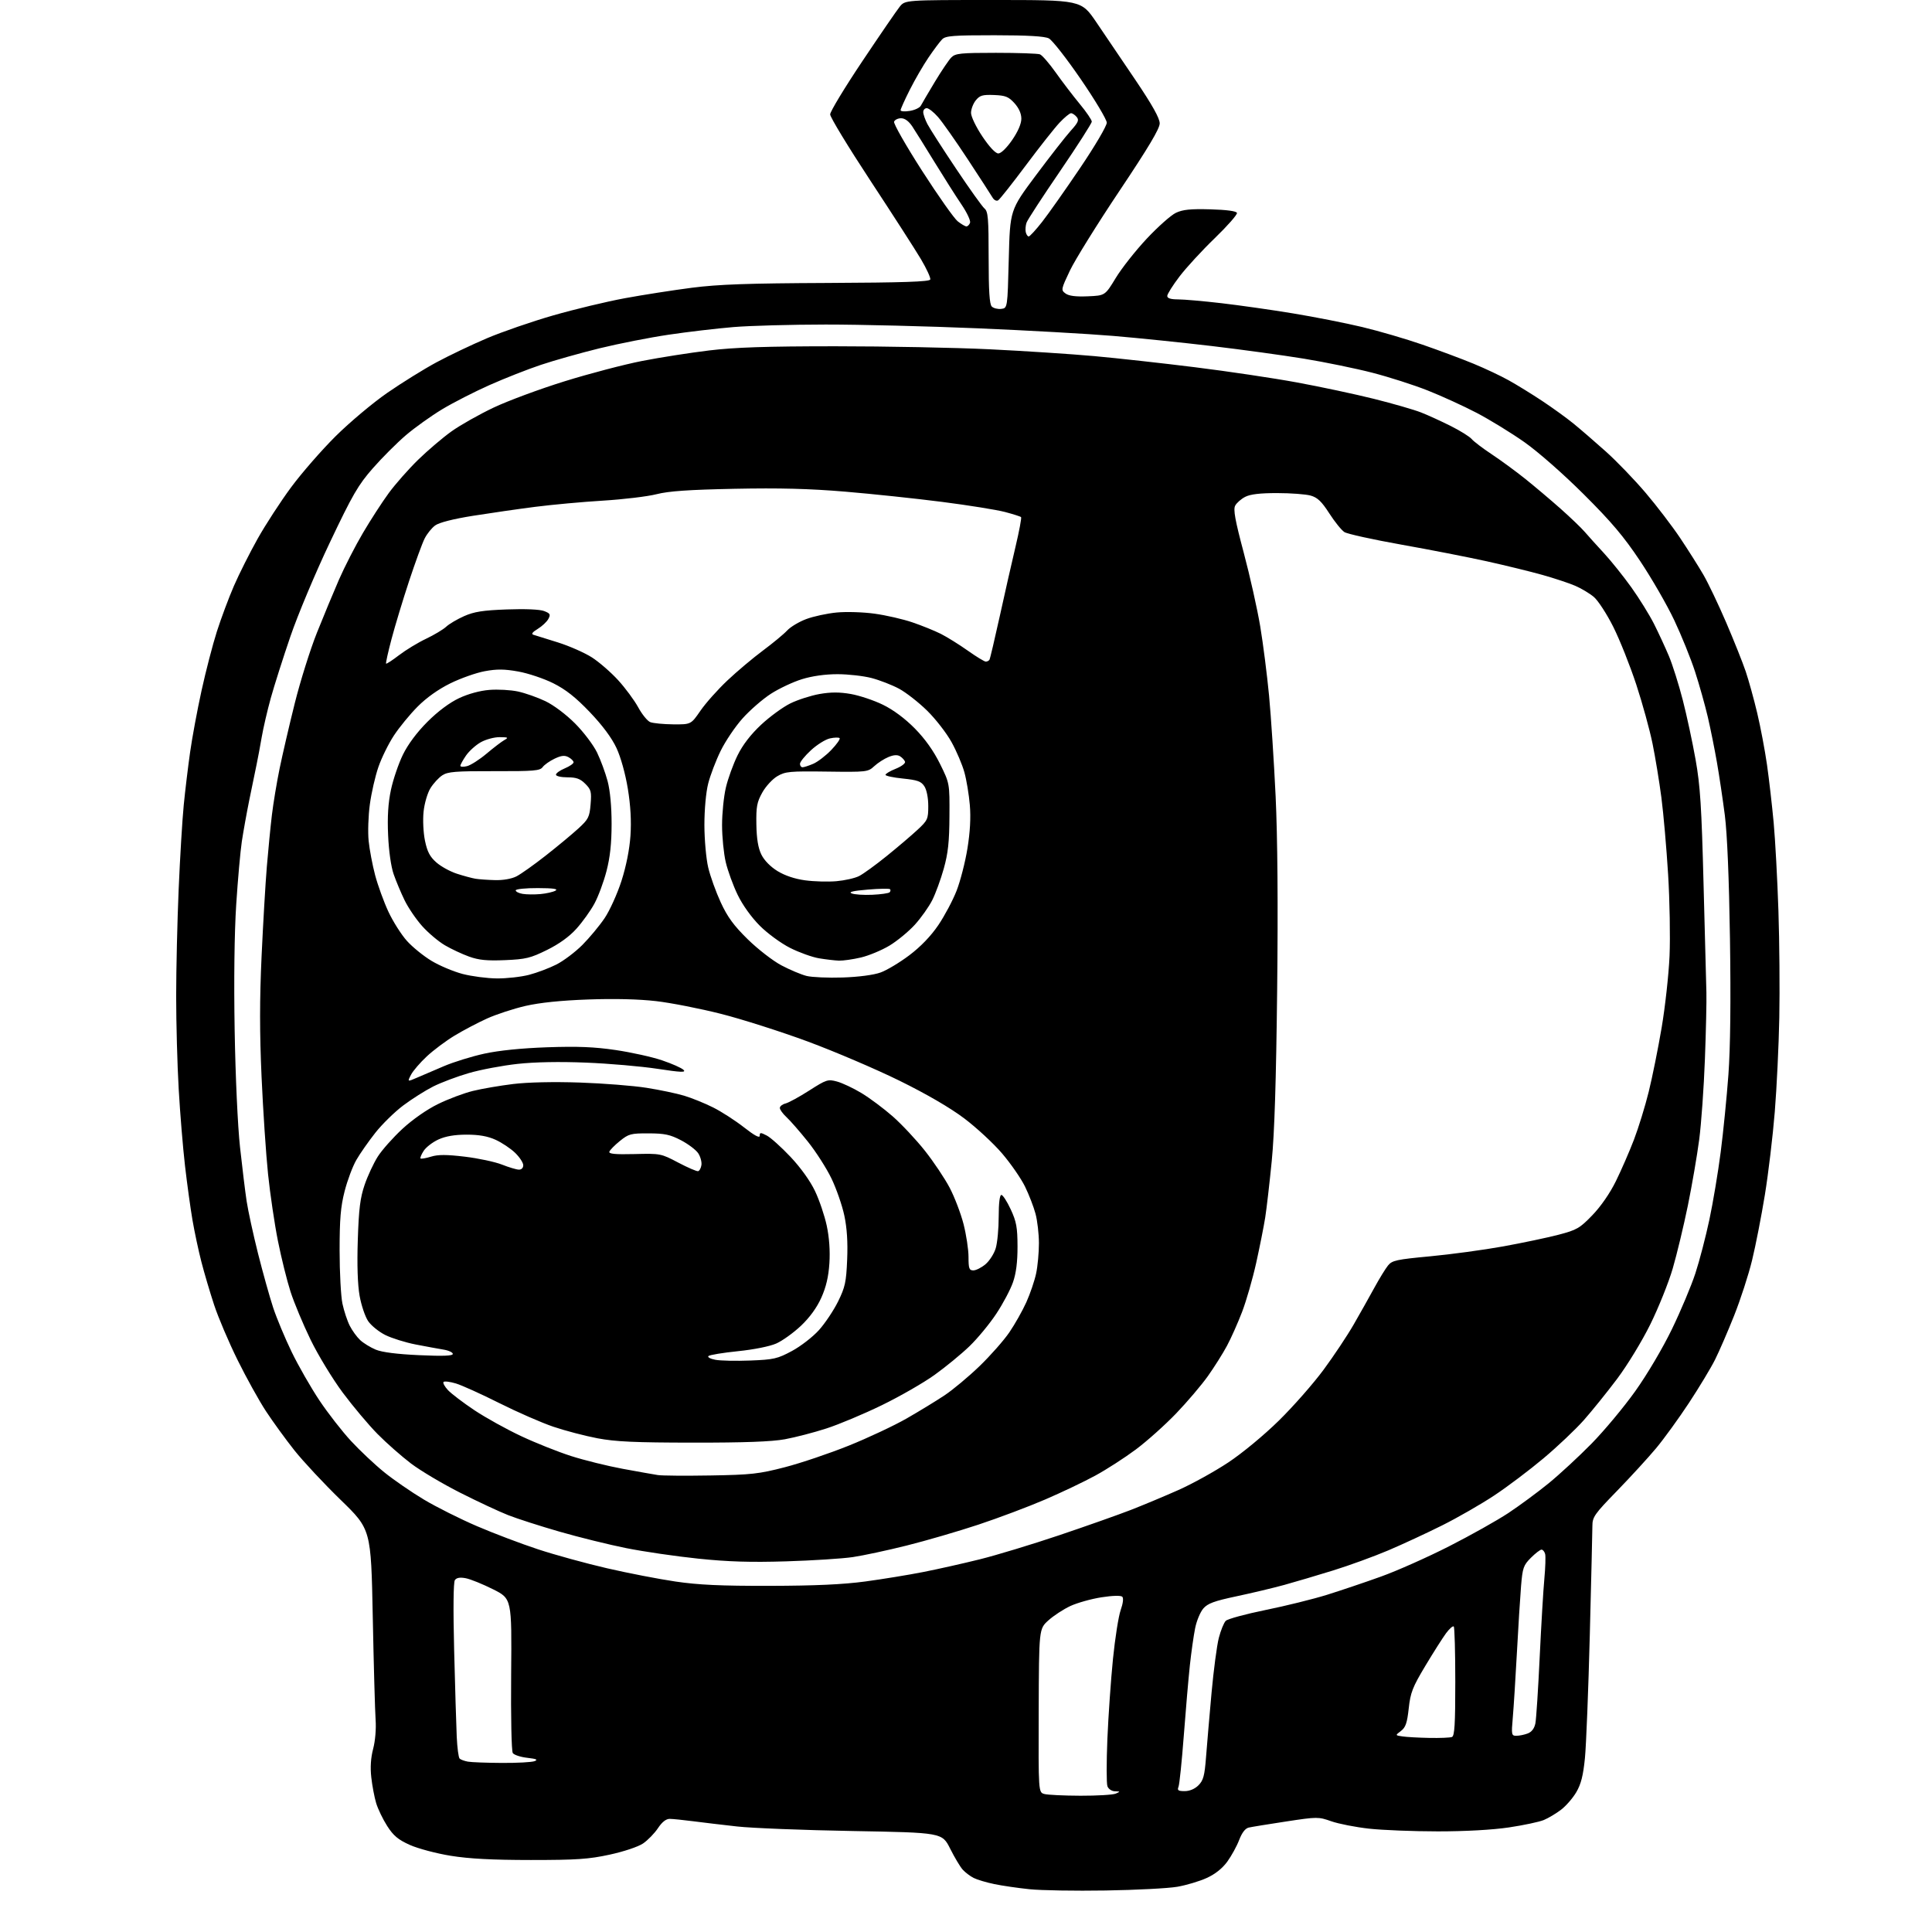 <?xml version="1.0" encoding="UTF-8" standalone="no"?>
<svg 
  version="1.1" 
  xmlns="http://www.w3.org/2000/svg" 
  xmlns:xlink="http://www.w3.org/1999/xlink" 
  xmlns:svg="http://www.w3.org/2000/svg"
  xmlns:rdf="http://www.w3.org/1999/02/22-rdf-syntax-ns#"
  xmlns:cc="http://creativecommons.org/ns#"
  xmlns:dc="http://purl.org/dc/elements/1.1/"
  viewBox="0 0 768 768"
  width="768"
  height="768"
>
<style>svg {background-color: white; }</style>"
<path stroke="none" fill="black" fill-rule="evenodd" d="M439.50,751.50C427.40,751.70 413.77,751.47 409.21,750.99C404.65,750.52 398.35,749.60 395.21,748.95C392.07,748.30 388.37,747.19 387.00,746.49C385.62,745.78 383.68,744.31 382.69,743.21C381.70,742.12 379.45,738.36 377.70,734.86C374.50,728.50 374.50,728.50 339.00,727.86C319.48,727.52 298.77,726.70 293.00,726.05C287.23,725.41 279.35,724.47 275.50,723.97C271.65,723.47 267.49,723.05 266.26,723.03C264.77,723.01 263.20,724.25 261.53,726.75C260.15,728.81 257.49,731.54 255.62,732.81C253.67,734.13 247.97,736.03 242.35,737.25C234.00,739.06 229.22,739.38 211.00,739.38C195.72,739.37 186.51,738.89 179.15,737.70C173.46,736.78 166.16,734.84 162.92,733.39C158.27,731.30 156.40,729.74 153.93,725.89C152.22,723.22 150.24,719.12 149.53,716.77C148.83,714.42 147.95,709.80 147.59,706.50C147.14,702.51 147.40,698.71 148.34,695.16C149.16,692.04 149.57,687.25 149.31,683.66C149.07,680.27 148.56,661.85 148.18,642.73C147.49,607.95 147.49,607.95 135.42,596.23C128.78,589.78 120.49,580.90 117.00,576.50C113.51,572.10 108.45,565.12 105.74,561.00C103.03,556.88 97.95,547.73 94.46,540.67C90.97,533.61 86.75,523.71 85.10,518.67C83.44,513.63 81.16,505.92 80.04,501.54C78.91,497.16 77.33,489.74 76.52,485.04C75.71,480.34 74.38,470.65 73.55,463.50C72.72,456.35 71.59,442.62 71.04,433.00C70.48,423.38 70.03,406.73 70.03,396.00C70.03,385.27 70.48,366.15 71.02,353.50C71.56,340.85 72.47,325.77 73.04,320.00C73.61,314.23 74.75,304.77 75.57,299.00C76.38,293.23 78.43,282.20 80.12,274.50C81.81,266.80 84.55,256.24 86.21,251.03C87.88,245.82 90.92,237.67 92.98,232.92C95.04,228.17 99.29,219.72 102.43,214.13C105.57,208.54 111.54,199.36 115.70,193.73C119.86,188.10 127.82,178.97 133.38,173.44C138.95,167.91 148.22,160.12 154.00,156.13C159.78,152.14 168.55,146.69 173.50,144.03C178.45,141.36 187.45,137.07 193.50,134.49C199.55,131.92 211.42,127.82 219.87,125.39C228.32,122.96 241.15,119.88 248.37,118.55C255.59,117.22 267.57,115.35 275.00,114.39C285.58,113.03 297.24,112.62 328.95,112.48C359.02,112.34 369.50,111.99 369.80,111.11C370.01,110.47 368.34,106.82 366.08,103.01C363.82,99.21 354.78,85.16 345.99,71.80C337.20,58.43 330.00,46.59 330.00,45.47C330.00,44.36 335.74,34.88 342.75,24.40C349.76,13.92 356.46,4.15 357.64,2.68C359.79,0.00 359.79,0.00 394.78,-0.00C429.78,-0.00 429.78,-0.00 435.75,8.75C439.03,13.56 446.06,23.94 451.36,31.81C458.08,41.78 461.00,47.01 461.00,49.04C461.00,51.15 456.55,58.61 445.00,75.88C436.20,89.03 427.35,103.28 425.32,107.53C421.76,115.04 421.71,115.31 423.57,116.67C424.89,117.64 427.65,117.99 432.38,117.79C439.28,117.50 439.28,117.50 443.53,110.50C445.86,106.65 451.41,99.62 455.85,94.88C460.29,90.14 465.51,85.51 467.44,84.60C470.16,83.31 473.25,82.99 481.14,83.21C487.64,83.40 491.47,83.91 491.71,84.64C491.92,85.26 487.97,89.76 482.93,94.64C477.88,99.51 471.56,106.38 468.88,109.90C466.20,113.42 464.00,116.91 464.00,117.65C464.00,118.57 465.35,119.00 468.25,119.01C470.59,119.01 478.35,119.69 485.50,120.52C492.65,121.35 505.48,123.17 514.00,124.58C522.52,125.98 534.90,128.42 541.50,130.00C548.10,131.58 558.90,134.73 565.50,137.02C572.10,139.30 581.22,142.71 585.77,144.59C590.33,146.47 596.63,149.44 599.77,151.20C602.92,152.95 608.88,156.62 613.00,159.35C617.12,162.08 622.75,166.15 625.50,168.39C628.25,170.63 634.03,175.62 638.34,179.48C642.65,183.34 649.77,190.73 654.16,195.90C658.56,201.07 664.74,209.17 667.91,213.90C671.07,218.63 675.23,225.20 677.14,228.50C679.05,231.80 683.13,240.35 686.20,247.50C689.27,254.65 692.76,263.40 693.96,266.95C695.15,270.49 697.21,277.92 698.52,283.45C699.84,288.98 701.58,298.23 702.41,304.00C703.23,309.77 704.42,320.12 705.06,327.00C705.69,333.88 706.54,349.62 706.95,362.00C707.36,374.38 707.51,393.50 707.30,404.50C707.09,415.50 706.28,432.38 705.50,442.00C704.72,451.62 702.95,466.48 701.56,475.00C700.17,483.52 697.88,495.23 696.47,501.00C695.07,506.77 691.85,516.67 689.33,523.00C686.81,529.33 683.40,537.20 681.75,540.50C680.10,543.80 675.43,551.53 671.38,557.69C667.33,563.84 661.46,571.94 658.33,575.69C655.21,579.43 648.23,587.05 642.83,592.61C633.81,601.88 633.00,603.03 633.00,606.61C632.99,608.75 632.53,628.27 631.97,650.00C631.41,671.73 630.54,693.69 630.04,698.81C629.35,705.79 628.49,709.20 626.61,712.41C625.23,714.76 622.50,717.91 620.55,719.39C618.60,720.88 615.52,722.72 613.70,723.48C611.89,724.24 605.64,725.56 599.82,726.43C593.30,727.40 582.48,728.00 571.58,728.00C561.87,728.00 549.55,727.51 544.21,726.92C538.87,726.32 532.13,725.01 529.23,723.99C524.09,722.18 523.66,722.18 511.23,724.07C504.23,725.14 497.55,726.22 496.39,726.49C495.02,726.80 493.70,728.51 492.59,731.41C491.66,733.85 489.54,737.72 487.88,740.01C485.90,742.73 483.07,744.99 479.68,746.53C476.83,747.83 471.57,749.40 468.00,750.02C464.43,750.64 451.60,751.31 439.50,751.50zM429.50,713.83C436.10,713.85 442.40,713.47 443.50,713.00C445.40,712.18 445.38,712.14 443.22,712.07C441.92,712.03 440.63,711.17 440.22,710.06C439.82,709.00 439.82,700.56 440.20,691.31C440.59,682.07 441.59,667.74 442.42,659.48C443.25,651.22 444.63,642.48 445.48,640.05C446.42,637.39 446.68,635.28 446.13,634.73C445.58,634.18 442.29,634.26 437.86,634.95C433.81,635.58 428.25,637.14 425.50,638.41C422.75,639.69 418.82,642.26 416.76,644.12C413.01,647.50 413.01,647.50 412.90,679.99C412.79,712.48 412.79,712.48 415.14,713.14C416.44,713.50 422.90,713.81 429.50,713.83zM470.94,712.00C472.90,712.00 474.97,711.13 476.41,709.68C478.35,707.74 478.85,705.90 479.42,698.43C479.80,693.52 480.78,682.08 481.60,673.00C482.43,663.92 483.73,654.06 484.50,651.09C485.27,648.11 486.51,645.06 487.26,644.31C488.02,643.55 495.13,641.62 503.07,640.00C511.01,638.39 522.00,635.67 527.50,633.96C533.00,632.24 542.67,628.98 549.00,626.70C555.33,624.43 567.48,619.02 576.00,614.69C584.52,610.36 595.16,604.39 599.63,601.43C604.10,598.46 611.30,593.15 615.63,589.62C619.96,586.08 627.63,578.99 632.68,573.85C637.72,568.71 645.54,559.33 650.05,553.00C654.77,546.38 660.95,535.92 664.62,528.35C668.12,521.12 672.32,511.14 673.94,506.17C675.57,501.20 678.07,491.59 679.51,484.82C680.95,478.04 682.97,465.98 684.00,458.00C685.03,450.02 686.41,436.17 687.07,427.22C687.85,416.49 688.06,398.08 687.69,373.22C687.32,349.02 686.59,331.38 685.64,324.00C684.82,317.68 683.42,308.25 682.51,303.06C681.61,297.87 679.98,289.77 678.89,285.06C677.79,280.35 675.51,272.23 673.81,267.00C672.11,261.77 668.38,252.55 665.52,246.50C662.66,240.45 656.56,229.88 651.97,223.00C645.47,213.25 640.53,207.41 629.56,196.49C621.47,188.42 611.47,179.64 606.00,175.78C600.77,172.10 592.23,166.86 587.00,164.12C581.77,161.39 573.00,157.38 567.50,155.21C562.00,153.03 552.10,149.86 545.50,148.16C538.90,146.46 526.67,143.95 518.33,142.58C509.99,141.22 493.57,138.96 481.83,137.57C470.10,136.18 452.40,134.36 442.50,133.53C432.60,132.70 408.38,131.34 388.69,130.51C368.99,129.68 341.77,129.00 328.19,129.01C314.61,129.02 298.10,129.47 291.50,130.02C284.90,130.57 273.34,131.93 265.81,133.05C258.28,134.16 245.91,136.60 238.31,138.46C230.71,140.33 220.22,143.29 215.00,145.04C209.78,146.78 200.59,150.40 194.59,153.07C188.59,155.74 180.10,160.08 175.74,162.71C171.38,165.34 164.90,169.97 161.35,173.00C157.81,176.03 151.89,181.94 148.20,186.15C142.37,192.80 140.15,196.64 131.12,215.65C125.40,227.68 118.35,244.47 115.44,253.00C112.52,261.52 109.01,272.55 107.64,277.50C106.27,282.45 104.65,289.43 104.04,293.00C103.43,296.57 102.50,301.52 101.98,304.00C101.45,306.48 100.15,312.77 99.10,318.00C98.04,323.23 96.71,330.65 96.13,334.50C95.55,338.35 94.54,349.62 93.90,359.54C93.17,370.73 92.94,389.70 93.28,409.54C93.59,427.88 94.50,447.68 95.41,456.00C96.28,463.98 97.46,473.64 98.04,477.48C98.62,481.31 100.66,490.68 102.57,498.29C104.49,505.91 107.20,515.59 108.59,519.82C109.99,524.04 113.31,532.00 115.98,537.50C118.65,543.00 123.61,551.64 126.99,556.71C130.38,561.78 136.02,569.02 139.53,572.81C143.04,576.60 148.96,582.18 152.70,585.21C156.44,588.24 163.55,593.14 168.50,596.10C173.45,599.06 182.93,603.81 189.57,606.66C196.20,609.51 207.14,613.66 213.86,615.87C220.59,618.09 232.94,621.48 241.30,623.41C249.66,625.34 261.90,627.71 268.50,628.68C277.64,630.03 286.58,630.44 306.00,630.40C324.07,630.36 335.14,629.85 344.00,628.66C350.88,627.73 361.23,626.04 367.00,624.90C372.77,623.77 382.90,621.49 389.50,619.85C396.10,618.21 410.27,613.91 421.00,610.30C431.73,606.68 444.55,602.15 449.50,600.23C454.45,598.30 463.00,594.73 468.50,592.28C474.00,589.83 482.89,584.91 488.26,581.35C493.86,577.63 502.43,570.54 508.39,564.69C514.09,559.09 522.08,550.00 526.14,544.50C530.20,539.00 535.59,530.90 538.12,526.50C540.65,522.10 544.34,515.54 546.32,511.91C548.30,508.29 550.74,504.31 551.75,503.06C553.39,501.03 555.11,500.66 568.54,499.40C576.77,498.63 589.80,496.86 597.50,495.47C605.20,494.07 615.10,491.99 619.50,490.84C626.83,488.92 627.96,488.27 633.00,483.05C636.36,479.57 640.00,474.30 642.34,469.53C644.46,465.23 647.68,457.84 649.50,453.10C651.31,448.37 653.97,439.77 655.39,434.00C656.82,428.23 659.13,416.75 660.53,408.50C661.93,400.25 663.34,387.43 663.67,380.00C663.99,372.57 663.74,357.97 663.10,347.55C662.46,337.13 661.26,323.41 660.43,317.05C659.60,310.70 658.02,301.05 656.91,295.61C655.81,290.18 652.90,279.60 650.44,272.11C647.98,264.63 643.87,254.31 641.30,249.18C638.73,244.06 635.25,238.71 633.57,237.29C631.89,235.88 628.54,233.87 626.12,232.84C623.70,231.80 617.85,229.86 613.11,228.53C608.38,227.20 598.42,224.77 591.00,223.12C583.58,221.48 568.27,218.49 557.00,216.49C545.73,214.48 535.56,212.24 534.42,211.51C533.27,210.77 530.57,207.43 528.42,204.08C525.36,199.33 523.73,197.77 521.00,197.00C519.08,196.46 513.09,196.01 507.70,196.01C500.91,196.00 497.00,196.46 494.98,197.51C493.37,198.34 491.58,199.91 491.01,200.99C490.19,202.52 490.95,206.73 494.41,219.73C496.87,228.95 499.81,242.12 500.96,249.00C502.11,255.88 503.68,268.25 504.47,276.50C505.25,284.75 506.42,302.75 507.08,316.50C507.85,332.84 508.07,359.52 507.69,393.50C507.29,429.47 506.63,450.43 505.54,461.49C504.67,470.29 503.50,480.42 502.94,483.99C502.37,487.57 500.76,495.68 499.36,502.00C497.96,508.32 495.43,517.10 493.75,521.50C492.06,525.90 489.36,531.98 487.73,535.00C486.11,538.02 482.71,543.42 480.17,547.00C477.63,550.58 471.94,557.27 467.53,561.87C463.11,566.47 455.90,572.92 451.50,576.20C447.10,579.48 439.89,584.13 435.48,586.53C431.08,588.94 422.08,593.23 415.48,596.07C408.89,598.91 396.96,603.40 388.98,606.05C380.99,608.70 368.16,612.44 360.48,614.36C352.79,616.29 343.12,618.36 339.00,618.97C334.88,619.58 322.95,620.34 312.50,620.66C298.34,621.09 289.42,620.82 277.50,619.58C268.70,618.67 255.88,616.79 249.00,615.42C242.12,614.04 230.20,611.10 222.50,608.88C214.80,606.66 205.57,603.70 202.00,602.29C198.43,600.89 189.83,596.87 182.91,593.37C175.98,589.87 167.21,584.66 163.41,581.79C159.62,578.91 153.61,573.62 150.07,570.03C146.53,566.44 140.31,559.04 136.25,553.60C132.20,548.15 126.45,538.70 123.48,532.60C120.51,526.49 116.92,517.90 115.50,513.50C114.08,509.10 111.82,500.01 110.48,493.29C109.14,486.57 107.38,474.65 106.56,466.79C105.74,458.93 104.58,441.55 103.98,428.17C103.19,410.61 103.19,397.24 103.98,380.17C104.58,367.15 105.52,351.10 106.07,344.50C106.62,337.90 107.52,328.68 108.08,324.00C108.64,319.32 110.02,311.00 111.15,305.50C112.28,300.00 114.99,288.30 117.19,279.50C119.39,270.70 123.35,258.10 125.99,251.50C128.63,244.90 132.58,235.39 134.77,230.36C136.97,225.33 141.24,217.00 144.27,211.86C147.30,206.71 151.92,199.57 154.54,196.00C157.16,192.43 162.43,186.45 166.25,182.73C170.07,179.01 176.03,173.94 179.49,171.47C182.95,169.00 190.44,164.77 196.14,162.06C201.84,159.35 214.57,154.63 224.44,151.57C234.30,148.50 248.20,144.86 255.33,143.47C262.45,142.08 274.41,140.21 281.89,139.31C292.17,138.07 304.44,137.66 332.00,137.65C352.07,137.65 379.75,138.18 393.50,138.85C407.25,139.52 425.93,140.74 435.00,141.56C444.07,142.38 462.11,144.37 475.07,145.99C488.04,147.60 506.26,150.31 515.57,152.03C524.88,153.74 538.67,156.68 546.20,158.56C553.74,160.45 562.17,162.88 564.93,163.97C567.70,165.06 573.03,167.50 576.79,169.39C580.54,171.28 584.26,173.60 585.04,174.55C585.82,175.49 589.40,178.21 592.98,180.58C596.57,182.96 602.57,187.36 606.32,190.36C610.06,193.36 616.35,198.67 620.29,202.16C624.22,205.65 628.58,209.82 629.97,211.44C631.36,213.06 634.81,216.88 637.64,219.94C640.46,223.00 645.35,229.10 648.50,233.50C651.64,237.90 655.69,244.43 657.49,248.00C659.29,251.57 661.96,257.33 663.41,260.78C664.86,264.23 667.35,272.11 668.93,278.28C670.52,284.45 672.81,295.12 674.03,302.00C675.88,312.41 676.40,320.68 677.19,351.50C677.71,371.85 678.22,391.20 678.32,394.50C678.42,397.80 678.16,409.73 677.73,421.00C677.31,432.27 676.29,446.68 675.46,453.00C674.63,459.32 672.60,471.13 670.95,479.23C669.29,487.32 666.59,498.57 664.94,504.23C663.29,509.88 659.26,519.90 656.00,526.50C652.70,533.18 646.84,542.79 642.78,548.18C638.78,553.50 632.85,560.84 629.62,564.50C626.39,568.15 619.19,574.98 613.62,579.66C608.05,584.34 599.23,591.00 594.00,594.46C588.77,597.92 579.51,603.25 573.41,606.30C567.32,609.35 557.64,613.84 551.91,616.28C546.19,618.71 536.33,622.30 530.00,624.26C523.67,626.22 514.94,628.81 510.59,630.01C506.23,631.21 497.68,633.25 491.59,634.54C482.67,636.43 480.08,637.38 478.33,639.41C477.13,640.80 475.67,644.31 475.09,647.21C474.50,650.12 473.55,656.77 472.99,662.00C472.43,667.23 471.34,679.83 470.57,690.00C469.80,700.17 468.86,709.29 468.48,710.25C467.91,711.69 468.34,712.00 470.94,712.00zM199.50,700.79C205.55,700.83 211.39,700.51 212.48,700.09C213.98,699.50 213.27,699.18 209.61,698.76C206.94,698.46 204.34,697.61 203.84,696.86C203.32,696.09 203.04,682.43 203.19,665.50C203.45,635.50 203.45,635.50 195.97,631.75C191.86,629.69 186.99,627.72 185.14,627.37C182.82,626.93 181.48,627.17 180.82,628.12C180.23,628.98 180.12,639.56 180.53,656.00C180.90,670.58 181.36,686.06 181.56,690.41C181.76,694.76 182.27,698.66 182.71,699.07C183.14,699.49 184.62,700.03 186.00,700.28C187.38,700.53 193.45,700.76 199.50,700.79zM568.17,690.85C572.39,690.93 576.44,690.77 577.17,690.48C578.22,690.08 578.50,685.46 578.50,668.57C578.50,656.80 578.23,646.90 577.89,646.56C577.55,646.22 576.18,647.42 574.84,649.22C573.51,651.03 569.79,656.87 566.59,662.21C561.50,670.71 560.68,672.81 559.99,679.13C559.35,684.95 558.75,686.68 556.89,688.09C554.58,689.83 554.58,689.83 557.54,690.26C559.17,690.50 563.95,690.77 568.17,690.85zM602.80,690.00C603.94,690.00 605.96,689.59 607.29,689.08C608.88,688.47 609.93,687.09 610.34,685.06C610.68,683.35 611.45,671.50 612.05,658.73C612.66,645.95 613.49,631.90 613.91,627.50C614.32,623.10 614.46,618.71 614.22,617.75C613.97,616.79 613.32,616.00 612.78,616.00C612.24,616.00 610.34,617.46 608.55,619.25C605.60,622.21 605.24,623.22 604.64,630.50C604.28,634.90 603.53,646.83 602.99,657.00C602.44,667.17 601.71,678.76 601.36,682.75C600.76,689.62 600.83,690.00 602.80,690.00zM282.50,586.52C298.64,586.25 301.69,585.91 312.00,583.24C318.32,581.60 329.76,577.74 337.41,574.66C345.06,571.58 355.41,566.72 360.41,563.86C365.41,560.99 372.20,556.85 375.50,554.65C378.80,552.45 385.04,547.24 389.36,543.08C393.68,538.91 399.02,532.86 401.22,529.64C403.43,526.41 406.47,521.01 407.99,517.64C409.51,514.26 411.26,509.12 411.88,506.20C412.50,503.29 412.99,497.89 412.99,494.20C412.98,490.52 412.38,485.25 411.64,482.50C410.91,479.75 409.02,474.87 407.45,471.66C405.88,468.45 401.79,462.55 398.37,458.54C394.95,454.53 388.18,448.26 383.33,444.60C377.67,440.33 368.39,434.93 357.50,429.57C348.15,424.97 331.78,417.98 321.13,414.03C310.47,410.09 294.95,405.14 286.63,403.03C278.31,400.92 266.68,398.64 260.79,397.96C253.95,397.17 244.18,396.93 233.79,397.31C223.04,397.69 214.57,398.57 208.89,399.87C204.16,400.96 197.27,403.22 193.58,404.89C189.89,406.56 184.09,409.62 180.69,411.68C177.28,413.74 172.32,417.45 169.66,419.93C167.00,422.41 164.17,425.70 163.37,427.25C161.92,430.06 161.92,430.06 165.71,428.42C167.79,427.52 172.65,425.44 176.50,423.80C180.35,422.16 187.55,419.93 192.50,418.85C198.26,417.59 207.25,416.67 217.50,416.31C229.64,415.89 236.22,416.15 244.76,417.41C250.95,418.33 259.25,420.16 263.18,421.50C267.12,422.83 270.96,424.53 271.71,425.29C272.81,426.38 270.77,426.30 261.29,424.86C254.81,423.88 242.07,422.77 233.00,422.41C222.46,421.98 212.60,422.16 205.70,422.92C199.75,423.57 191.07,425.20 186.40,426.56C181.73,427.91 175.34,430.32 172.20,431.90C169.06,433.49 163.70,436.88 160.29,439.44C156.88,442.00 151.89,446.89 149.20,450.30C146.51,453.71 143.11,458.56 141.66,461.09C140.20,463.61 138.10,469.19 137.00,473.50C135.41,479.70 135.00,484.59 135.00,497.11C135.00,505.80 135.51,515.29 136.12,518.20C136.74,521.12 138.05,525.08 139.03,527.00C140.00,528.92 141.87,531.49 143.17,532.70C144.46,533.91 147.25,535.62 149.35,536.50C151.85,537.54 157.80,538.30 166.58,538.70C176.10,539.13 180.00,538.99 180.00,538.20C180.00,537.59 178.31,536.81 176.25,536.48C174.19,536.14 169.20,535.22 165.17,534.44C161.13,533.65 155.73,531.96 153.17,530.69C150.60,529.41 147.53,526.92 146.34,525.16C145.15,523.40 143.62,518.88 142.95,515.11C142.16,510.67 141.90,502.82 142.23,492.88C142.63,480.57 143.17,476.20 144.94,471.00C146.16,467.43 148.52,462.36 150.19,459.74C151.85,457.13 156.25,452.18 159.97,448.74C163.98,445.03 169.70,441.03 174.11,438.88C178.17,436.88 184.43,434.53 188.00,433.66C191.57,432.78 198.78,431.55 204.00,430.91C209.87,430.20 220.00,429.98 230.50,430.33C239.85,430.65 251.78,431.59 257.00,432.42C262.23,433.24 268.98,434.66 272.00,435.57C275.02,436.48 280.20,438.58 283.50,440.24C286.80,441.89 292.31,445.45 295.75,448.14C299.93,451.42 302.00,452.52 302.00,451.49C302.00,450.12 302.32,450.11 304.81,451.40C306.36,452.20 310.59,456.01 314.23,459.86C318.25,464.12 322.06,469.43 323.97,473.44C325.70,477.06 327.80,483.28 328.65,487.26C329.64,491.91 330.02,497.24 329.70,502.15C329.35,507.51 328.39,511.62 326.48,515.87C324.71,519.82 321.87,523.72 318.38,527.03C315.42,529.82 311.02,532.99 308.59,534.06C306.03,535.20 299.65,536.48 293.34,537.12C287.38,537.73 282.10,538.60 281.62,539.05C281.14,539.49 282.38,540.17 284.38,540.54C286.38,540.92 292.63,541.05 298.26,540.83C307.60,540.47 309.06,540.13 314.81,537.04C318.28,535.18 323.11,531.44 325.54,528.74C327.97,526.04 331.39,520.92 333.15,517.36C335.95,511.67 336.39,509.64 336.76,500.69C337.05,493.79 336.69,488.14 335.63,483.19C334.78,479.17 332.48,472.55 330.53,468.49C328.57,464.42 324.34,457.81 321.13,453.80C317.91,449.78 314.09,445.41 312.64,444.08C311.19,442.74 310.00,441.10 310.00,440.43C310.00,439.76 311.02,438.96 312.26,438.65C313.50,438.34 317.75,436.02 321.70,433.49C328.49,429.15 329.09,428.95 332.71,429.92C334.82,430.49 339.20,432.55 342.45,434.51C345.70,436.47 351.29,440.64 354.87,443.78C358.45,446.93 364.21,453.08 367.67,457.45C371.13,461.82 375.56,468.44 377.51,472.15C379.46,475.86 381.94,482.37 383.03,486.61C384.11,490.85 385.00,496.72 385.00,499.66C385.00,504.26 385.27,505.00 386.92,505.00C387.98,505.00 390.15,503.90 391.75,502.56C393.34,501.22 395.18,498.35 395.82,496.19C396.47,494.03 397.00,488.38 397.00,483.63C397.00,478.24 397.40,475.00 398.06,475.00C398.64,475.00 400.31,477.59 401.78,480.75C404.04,485.62 404.46,487.88 404.48,495.50C404.49,501.69 403.93,506.14 402.67,509.74C401.67,512.62 398.69,518.25 396.04,522.24C393.40,526.23 388.60,532.05 385.37,535.16C382.14,538.27 375.90,543.40 371.50,546.55C367.10,549.71 357.65,555.13 350.50,558.61C343.35,562.09 333.45,566.24 328.50,567.84C323.55,569.45 316.12,571.37 312.00,572.13C306.73,573.09 295.87,573.49 275.50,573.47C252.32,573.45 244.68,573.10 237.45,571.73C232.47,570.78 224.60,568.72 219.95,567.14C215.30,565.57 205.64,561.34 198.48,557.75C191.33,554.16 183.56,550.65 181.23,549.95C178.90,549.25 176.69,548.98 176.32,549.34C175.96,549.71 176.75,551.17 178.08,552.60C179.41,554.02 184.15,557.62 188.61,560.60C193.08,563.57 201.43,568.20 207.18,570.89C212.92,573.59 221.87,577.15 227.06,578.81C232.25,580.47 241.45,582.75 247.50,583.87C253.55,584.98 259.85,586.11 261.50,586.36C263.15,586.62 272.60,586.69 282.50,586.52zM277.50,465.56C278.05,465.44 278.65,464.34 278.83,463.11C279.01,461.89 278.44,459.79 277.56,458.45C276.68,457.11 273.61,454.79 270.73,453.28C266.38,451.01 264.21,450.55 257.84,450.53C250.77,450.50 249.90,450.74 246.41,453.56C244.33,455.24 242.45,457.16 242.23,457.81C241.93,458.70 244.51,458.95 252.25,458.76C262.53,458.50 262.78,458.55 269.59,462.14C273.39,464.14 276.95,465.68 277.50,465.56zM206.25,464.95C207.29,464.98 208.00,464.27 208.00,463.20C208.00,462.20 206.54,459.98 204.75,458.25C202.96,456.53 199.47,454.20 197.00,453.08C193.85,451.65 190.40,451.04 185.50,451.04C180.77,451.04 177.15,451.66 174.33,452.94C172.03,453.98 169.38,456.01 168.44,457.45C167.50,458.89 166.93,460.26 167.17,460.50C167.41,460.74 169.28,460.42 171.34,459.79C174.15,458.92 177.47,458.93 184.79,459.80C190.13,460.44 196.75,461.85 199.50,462.93C202.25,464.02 205.29,464.93 206.25,464.95zM197.54,388.94C201.41,388.97 207.16,388.33 210.31,387.51C213.46,386.69 218.35,384.84 221.18,383.41C224.02,381.97 228.65,378.48 231.48,375.65C234.30,372.82 238.29,368.02 240.33,365.00C242.37,361.98 245.39,355.31 247.04,350.19C248.93,344.29 250.24,337.70 250.62,332.19C251.01,326.31 250.67,320.27 249.57,313.50C248.59,307.55 246.77,301.01 245.06,297.34C243.18,293.31 239.51,288.37 234.47,283.09C228.84,277.20 224.90,274.09 219.95,271.61C216.21,269.74 209.94,267.64 206.03,266.94C200.51,265.95 197.52,265.92 192.71,266.81C189.29,267.44 183.12,269.62 179.00,271.65C174.21,274.01 169.50,277.37 165.97,280.93C162.93,283.99 158.70,289.15 156.57,292.40C154.44,295.64 151.67,301.27 150.42,304.90C149.16,308.53 147.63,315.22 147.02,319.76C146.40,324.30 146.19,330.82 146.54,334.26C146.88,337.69 148.05,343.83 149.12,347.90C150.20,351.96 152.57,358.49 154.39,362.40C156.21,366.30 159.52,371.52 161.74,374.00C163.96,376.48 168.38,380.06 171.56,381.97C174.74,383.89 180.30,386.22 183.92,387.17C187.54,388.11 193.67,388.91 197.54,388.94zM335.00,388.57C341.31,388.36 347.30,387.57 350.02,386.59C352.51,385.70 357.66,382.61 361.47,379.73C365.96,376.35 370.03,372.12 372.99,367.76C375.50,364.05 378.78,357.88 380.27,354.05C381.76,350.22 383.70,342.68 384.57,337.29C385.63,330.79 385.95,324.98 385.52,320.00C385.17,315.88 384.20,310.02 383.36,307.00C382.53,303.98 380.23,298.57 378.25,295.00C376.28,291.43 371.92,285.80 368.55,282.50C365.19,279.20 360.17,275.28 357.40,273.78C354.62,272.29 349.70,270.38 346.47,269.53C343.23,268.69 337.12,268.00 332.90,268.00C328.05,268.00 322.83,268.73 318.78,269.99C315.25,271.08 309.68,273.70 306.41,275.81C303.14,277.92 298.09,282.32 295.18,285.58C292.26,288.83 288.34,294.65 286.46,298.50C284.57,302.35 282.35,308.18 281.52,311.46C280.63,314.95 280.01,321.78 280.01,327.96C280.02,333.76 280.70,341.35 281.52,344.83C282.34,348.31 284.59,354.56 286.51,358.72C289.19,364.53 291.68,367.93 297.25,373.39C301.24,377.30 307.25,381.96 310.62,383.74C313.98,385.52 318.48,387.41 320.62,387.95C322.75,388.48 329.23,388.76 335.00,388.57zM200.78,381.67C193.61,381.97 190.36,381.66 186.49,380.27C183.73,379.28 179.39,377.25 176.85,375.76C174.31,374.27 170.26,370.86 167.86,368.18C165.45,365.51 162.30,360.88 160.85,357.91C159.40,354.93 157.43,350.25 156.48,347.50C155.44,344.53 154.55,338.25 154.28,332.00C153.95,324.66 154.29,319.24 155.40,314.00C156.27,309.88 158.42,303.57 160.16,300.00C162.19,295.86 165.73,291.11 169.92,286.92C174.06,282.78 178.71,279.31 182.47,277.54C186.12,275.82 190.80,274.54 194.54,274.25C197.89,273.98 203.00,274.26 205.89,274.88C208.78,275.50 213.70,277.24 216.82,278.73C220.10,280.30 225.08,284.05 228.61,287.60C231.97,290.97 235.90,296.16 237.33,299.12C238.77,302.08 240.65,307.20 241.53,310.50C242.53,314.26 243.12,320.61 243.12,327.50C243.11,335.31 242.52,340.77 241.08,346.32C239.96,350.63 237.80,356.44 236.27,359.24C234.75,362.05 231.55,366.50 229.17,369.15C226.35,372.30 222.28,375.24 217.45,377.62C210.89,380.86 209.01,381.32 200.78,381.67zM333.50,381.87C331.85,381.81 328.28,381.39 325.57,380.94C322.85,380.48 317.69,378.63 314.08,376.81C310.44,374.97 305.08,371.05 302.02,367.98C298.70,364.66 295.20,359.78 293.24,355.73C291.44,352.02 289.31,346.18 288.50,342.74C287.69,339.31 287.03,332.68 287.03,328.00C287.03,323.32 287.71,316.60 288.55,313.05C289.38,309.51 291.47,303.76 293.18,300.28C295.24,296.09 298.42,291.96 302.56,288.09C306.01,284.87 311.24,281.05 314.20,279.60C317.15,278.16 322.37,276.48 325.78,275.88C330.29,275.09 333.72,275.09 338.25,275.88C341.69,276.49 347.43,278.41 351.00,280.16C355.12,282.17 359.75,285.62 363.65,289.57C367.72,293.71 371.09,298.44 373.65,303.61C377.50,311.40 377.50,311.40 377.42,324.45C377.37,334.65 376.87,339.20 375.16,345.31C373.96,349.60 371.89,355.25 370.57,357.85C369.25,360.46 366.16,364.82 363.70,367.55C361.23,370.27 356.68,374.02 353.59,375.89C350.49,377.75 345.37,379.88 342.23,380.62C339.08,381.36 335.15,381.92 333.50,381.87zM214.82,355.41C217.20,355.19 219.90,354.58 220.82,354.04C222.01,353.35 219.94,353.05 213.75,353.03C208.94,353.01 205.00,353.42 205.00,353.93C205.00,354.45 206.24,355.08 207.75,355.33C209.26,355.59 212.45,355.62 214.82,355.41zM346.71,355.69C350.13,355.54 353.24,355.09 353.63,354.71C354.02,354.32 354.09,353.76 353.80,353.47C353.50,353.17 349.51,353.24 344.92,353.63C339.14,354.11 337.17,354.58 338.54,355.14C339.62,355.60 343.30,355.84 346.71,355.69zM332.50,350.29C335.80,350.00 339.85,349.09 341.50,348.25C343.15,347.42 348.10,343.83 352.50,340.27C356.90,336.71 362.41,332.02 364.75,329.84C368.75,326.12 369.00,325.57 369.00,320.41C369.00,317.14 368.37,313.97 367.45,312.56C366.16,310.59 364.73,310.08 358.95,309.49C355.13,309.11 352.00,308.44 352.00,308.01C352.00,307.57 353.83,306.48 356.08,305.59C358.32,304.69 359.98,303.44 359.77,302.80C359.55,302.16 358.67,301.20 357.81,300.65C356.73,299.97 355.26,300.06 353.15,300.94C351.45,301.64 348.91,303.28 347.51,304.58C345.03,306.88 344.55,306.93 328.73,306.72C313.94,306.52 312.19,306.68 309.00,308.55C307.07,309.68 304.38,312.60 303.02,315.05C300.89,318.87 300.55,320.67 300.67,327.73C300.77,333.46 301.37,337.09 302.66,339.71C303.79,342.02 306.27,344.55 309.09,346.28C312.01,348.07 316.00,349.40 320.09,349.95C323.61,350.42 329.20,350.58 332.50,350.29zM196.80,349.86C199.97,349.95 203.38,349.35 205.30,348.37C207.06,347.47 212.29,343.76 216.92,340.12C221.56,336.48 227.37,331.66 229.83,329.41C233.91,325.68 234.35,324.82 234.77,319.73C235.19,314.74 234.96,313.87 232.66,311.57C230.65,309.56 229.09,309.00 225.55,309.00C223.03,309.00 221.00,308.53 221.00,307.95C221.00,307.37 222.57,306.24 224.50,305.44C226.43,304.63 228.00,303.55 228.00,303.02C228.00,302.50 227.09,301.59 225.99,300.99C224.46,300.17 223.14,300.31 220.45,301.59C218.52,302.51 216.38,304.01 215.72,304.93C214.65,306.40 212.22,306.60 196.46,306.55C181.11,306.51 178.03,306.75 175.82,308.20C174.39,309.13 172.27,311.44 171.11,313.32C169.93,315.23 168.72,319.35 168.38,322.64C168.03,325.94 168.28,331.04 168.94,334.22C169.85,338.59 170.89,340.58 173.47,342.84C175.31,344.46 179.00,346.48 181.66,347.33C184.32,348.19 187.62,349.08 189.00,349.31C190.38,349.54 193.88,349.79 196.80,349.86zM185.66,304.55C187.12,304.18 190.61,301.95 193.41,299.59C196.21,297.23 199.40,294.79 200.50,294.18C202.25,293.20 202.02,293.06 198.64,293.03C196.51,293.01 193.13,293.92 191.12,295.05C189.11,296.18 186.46,298.57 185.23,300.37C184.00,302.16 183.00,303.98 183.00,304.42C183.00,304.86 184.20,304.92 185.66,304.55zM319.03,305.00C319.60,305.00 321.51,304.38 323.28,303.62C325.05,302.86 328.27,300.39 330.44,298.13C332.60,295.88 334.09,293.76 333.76,293.42C333.42,293.09 331.70,293.13 329.93,293.52C328.16,293.90 324.75,296.03 322.36,298.24C319.96,300.45 318.00,302.87 318.00,303.63C318.00,304.38 318.46,305.00 319.03,305.00zM267.58,287.94C274.67,288.00 274.67,288.00 278.44,282.52C280.52,279.50 285.34,274.09 289.16,270.49C292.98,266.88 299.34,261.53 303.30,258.59C307.26,255.64 311.59,252.06 312.91,250.63C314.24,249.19 317.65,247.15 320.50,246.09C323.34,245.02 328.78,243.85 332.58,243.48C336.42,243.11 343.15,243.32 347.69,243.95C352.20,244.57 358.96,246.12 362.71,247.40C366.47,248.68 371.55,250.74 374.02,251.98C376.48,253.23 381.28,256.21 384.68,258.62C388.08,261.03 391.31,263.00 391.87,263.00C392.43,263.00 393.08,262.66 393.33,262.25C393.58,261.84 395.41,254.07 397.41,245.00C399.40,235.93 402.23,223.44 403.70,217.26C405.16,211.08 406.15,205.82 405.89,205.56C405.63,205.30 402.74,204.38 399.46,203.51C396.18,202.65 384.95,200.85 374.50,199.51C364.05,198.17 346.73,196.34 336.00,195.44C321.80,194.25 309.84,193.94 292.00,194.30C273.82,194.67 265.82,195.22 261.00,196.45C257.43,197.36 247.84,198.51 239.71,199.01C231.57,199.50 219.42,200.62 212.71,201.48C205.99,202.34 194.88,203.95 188.00,205.04C180.16,206.29 174.57,207.72 173.00,208.86C171.62,209.86 169.73,212.21 168.79,214.09C167.84,215.96 165.07,223.57 162.61,231.00C160.16,238.43 157.03,248.77 155.65,253.99C154.27,259.20 153.29,263.62 153.47,263.80C153.65,263.99 155.99,262.46 158.65,260.42C161.32,258.38 166.14,255.45 169.37,253.92C172.59,252.38 176.19,250.23 177.37,249.13C178.54,248.03 181.75,246.14 184.50,244.92C188.48,243.16 191.96,242.61 201.50,242.26C208.83,241.99 214.59,242.24 216.29,242.90C218.72,243.84 218.94,244.25 217.98,246.04C217.37,247.18 215.46,248.96 213.74,250.01C211.62,251.30 211.08,252.05 212.06,252.34C212.85,252.57 217.22,253.94 221.78,255.37C226.33,256.80 232.40,259.48 235.28,261.32C238.15,263.16 242.84,267.23 245.70,270.36C248.57,273.50 252.15,278.35 253.68,281.14C255.20,283.94 257.35,286.60 258.47,287.05C259.59,287.50 263.69,287.90 267.58,287.94zM397.99,122.79C400.50,122.50 400.50,122.50 401.00,103.00C401.50,83.50 401.50,83.50 411.72,69.78C417.35,62.24 423.59,54.25 425.59,52.03C428.61,48.69 429.03,47.74 428.00,46.50C427.31,45.67 426.30,45.00 425.75,45.00C425.19,45.00 423.15,46.69 421.20,48.75C419.26,50.81 413.23,58.44 407.81,65.70C402.39,72.96 397.43,79.23 396.79,79.63C396.13,80.04 395.16,79.56 394.56,78.54C393.98,77.54 389.56,70.72 384.74,63.38C379.92,56.04 374.58,48.45 372.88,46.52C371.18,44.58 369.16,43.00 368.40,43.00C367.63,43.00 367.00,43.70 367.00,44.55C367.00,45.40 367.74,47.54 368.65,49.30C369.56,51.06 374.67,59.03 380.01,67.00C385.34,74.98 390.45,82.12 391.35,82.88C392.77,84.06 393.00,86.76 393.00,102.42C393.00,115.58 393.34,120.94 394.24,121.84C394.93,122.53 396.61,122.95 397.99,122.79zM408.93,94.00C409.35,94.00 411.74,91.41 414.23,88.24C416.72,85.07 423.54,75.40 429.38,66.75C435.33,57.94 439.98,50.03 439.96,48.76C439.94,47.52 435.30,39.75 429.64,31.50C423.99,23.25 418.27,15.94 416.93,15.26C415.26,14.41 408.54,14.02 395.32,14.01C379.03,14.00 375.90,14.24 374.54,15.61C373.65,16.49 371.21,19.75 369.10,22.86C366.99,25.96 363.64,31.75 361.64,35.73C359.64,39.70 358.00,43.34 358.00,43.82C358.00,44.29 359.64,44.42 361.64,44.09C363.64,43.77 365.63,42.83 366.05,42.00C366.48,41.17 368.98,36.93 371.60,32.56C374.23,28.20 377.19,23.81 378.19,22.81C379.79,21.21 381.89,21.00 395.92,21.00C404.67,21.00 412.54,21.27 413.40,21.60C414.26,21.93 417.09,25.19 419.69,28.85C422.28,32.51 426.56,38.11 429.20,41.30C431.84,44.49 434.00,47.66 434.00,48.34C434.00,49.02 428.32,57.88 421.39,68.04C414.45,78.19 408.45,87.40 408.07,88.50C407.68,89.60 407.54,91.29 407.75,92.25C407.97,93.21 408.50,94.00 408.93,94.00zM384.17,90.00C384.66,90.00 385.31,89.35 385.61,88.57C385.92,87.78 384.39,84.51 382.22,81.32C380.05,78.12 375.24,70.55 371.53,64.50C367.83,58.45 363.83,52.04 362.65,50.26C361.27,48.18 359.68,47.01 358.22,47.01C356.96,47.00 355.70,47.62 355.41,48.37C355.12,49.12 360.12,57.89 366.51,67.85C372.91,77.81 379.30,86.87 380.71,87.98C382.12,89.09 383.67,90.00 384.17,90.00zM396.85,61.00C397.92,61.00 400.18,58.80 402.33,55.68C404.66,52.30 406.00,49.20 406.00,47.19C406.00,45.14 405.03,42.97 403.25,41.00C400.91,38.43 399.70,37.95 395.14,37.77C390.59,37.59 389.49,37.91 387.89,39.89C386.85,41.17 386.00,43.41 386.00,44.87C386.00,46.35 387.99,50.49 390.52,54.26C393.32,58.44 395.73,61.00 396.85,61.00z" />

</svg>